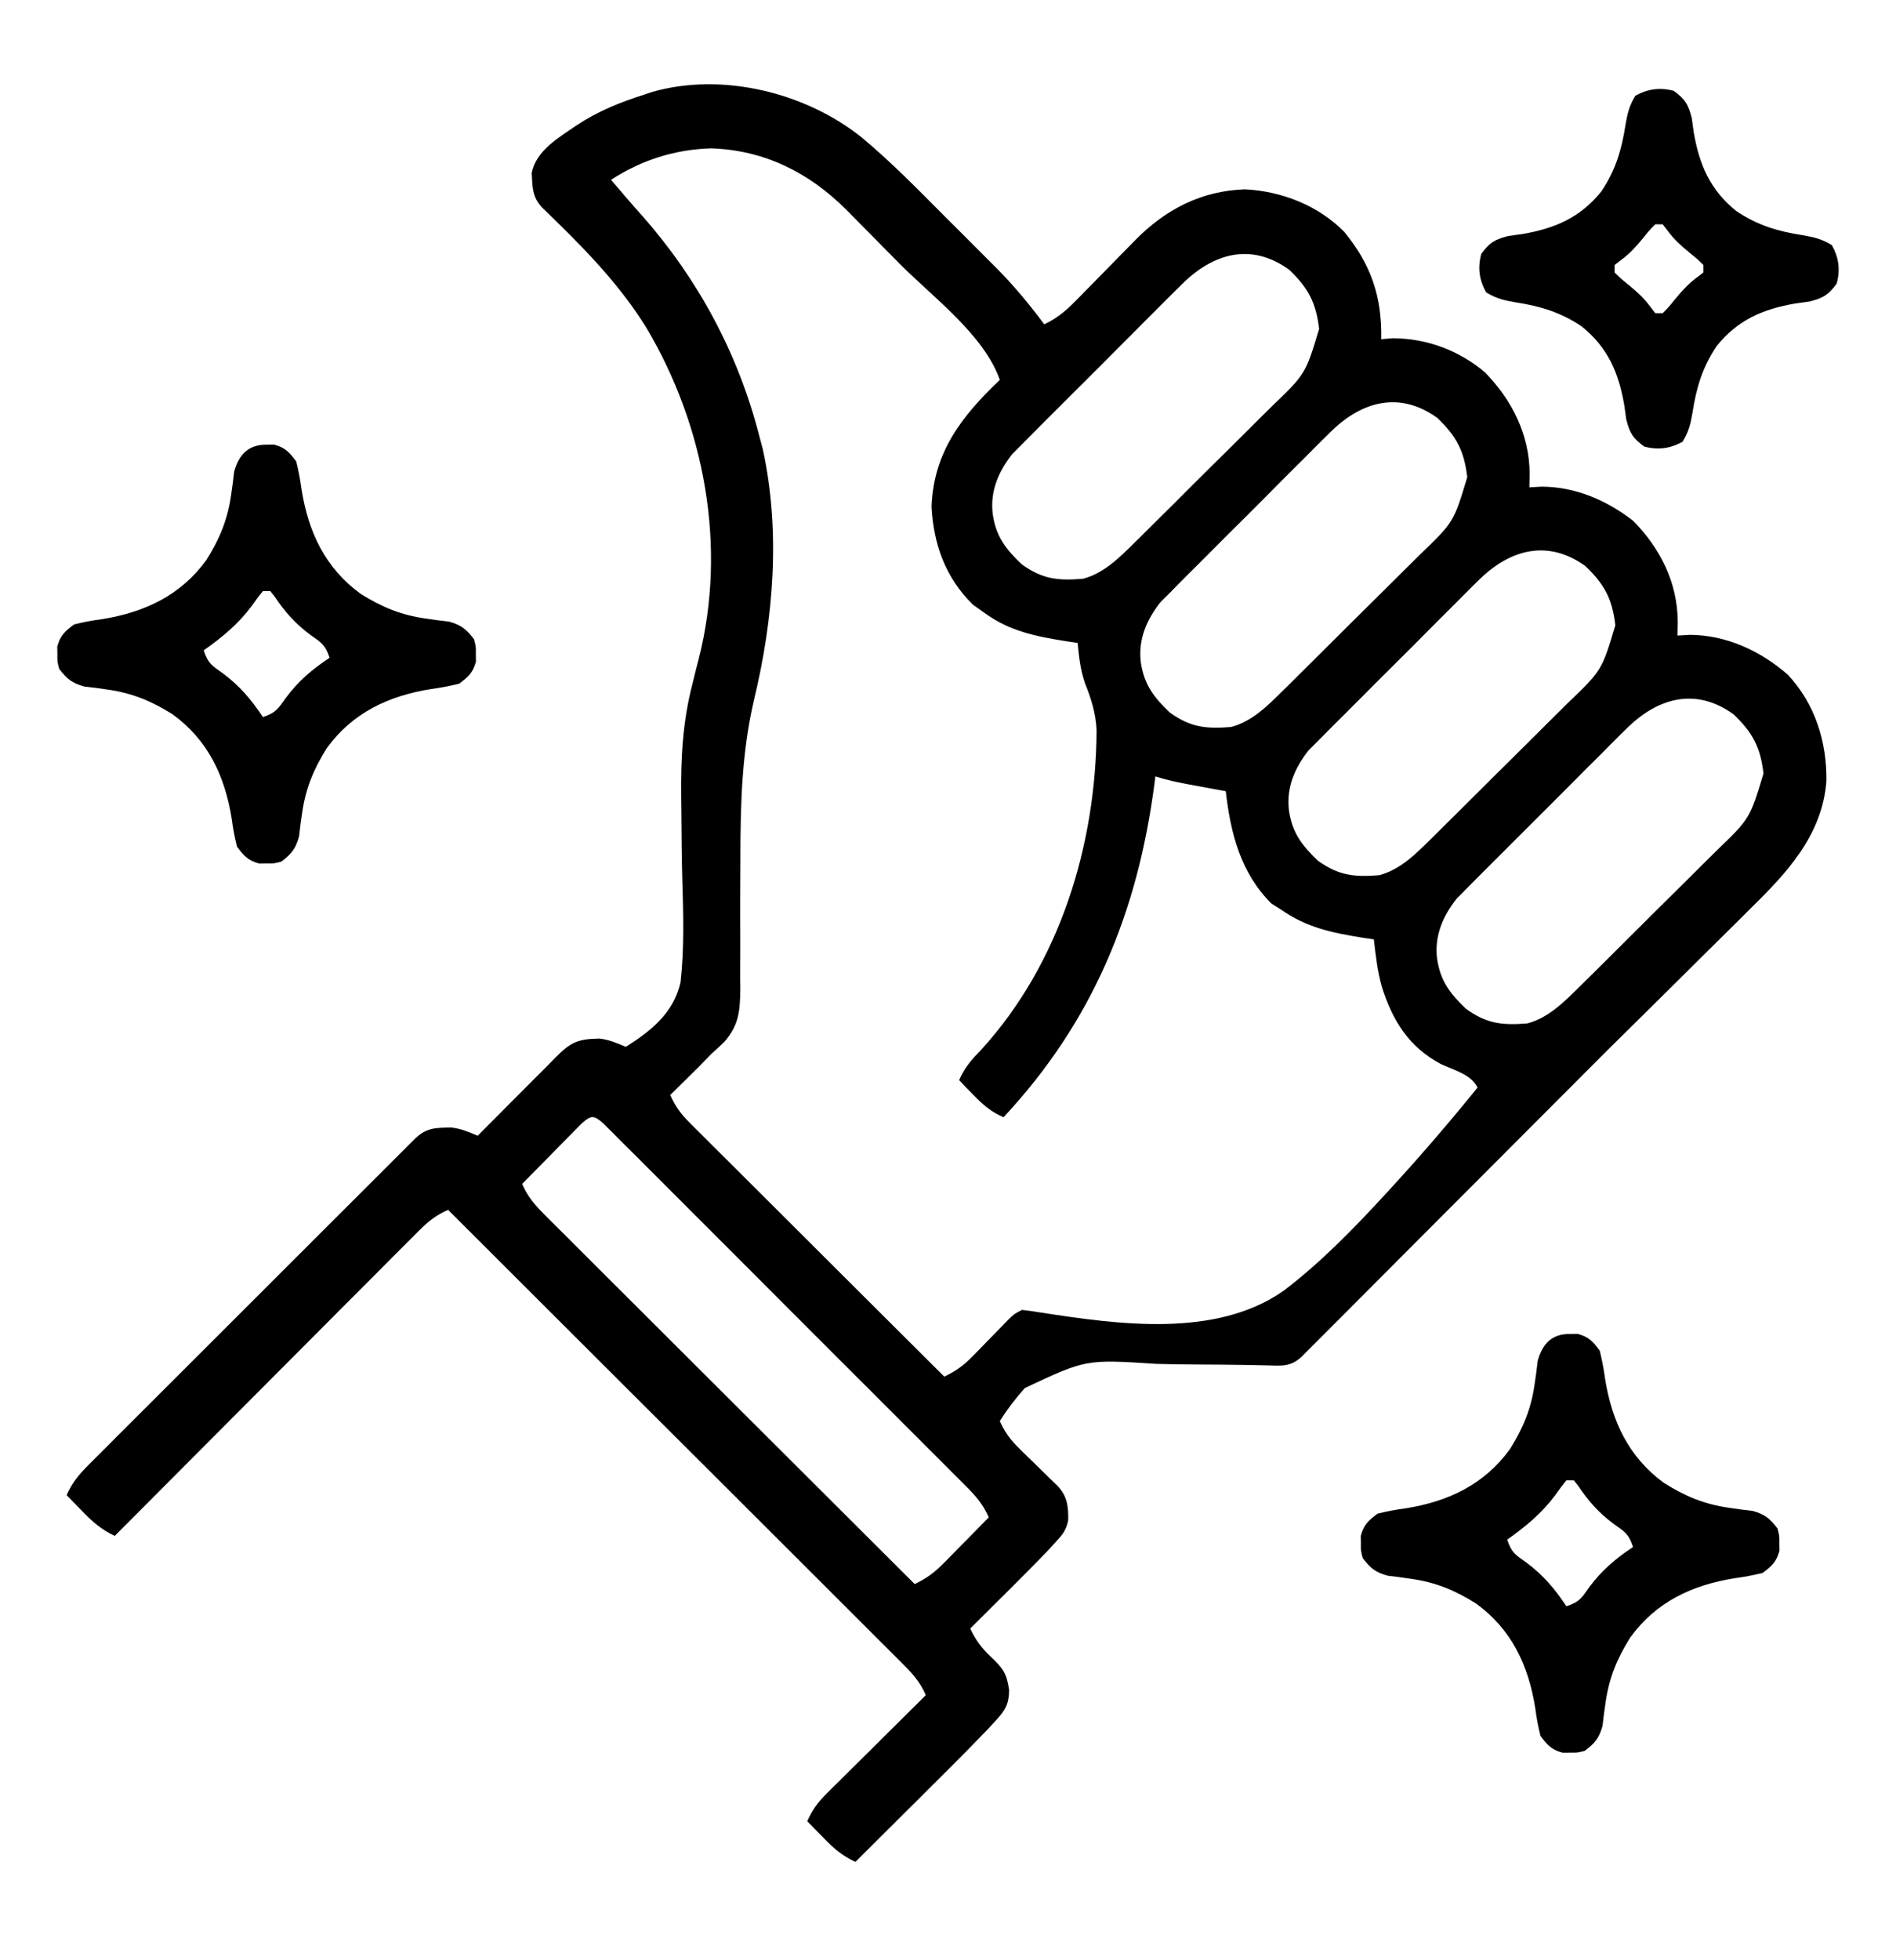 <svg width="30" height="31" viewBox="0 0 30 31" fill="none" xmlns="http://www.w3.org/2000/svg">
<path d="M13.636 2.175C14.094 2.556 14.511 2.982 14.931 3.404C15.073 3.547 15.216 3.689 15.359 3.831C15.451 3.923 15.543 4.015 15.634 4.107C15.697 4.17 15.697 4.17 15.762 4.234C16.04 4.515 16.287 4.811 16.523 5.129C16.755 5.022 16.911 4.872 17.087 4.69C17.134 4.643 17.134 4.643 17.181 4.594C17.314 4.46 17.447 4.324 17.579 4.189C17.676 4.09 17.773 3.991 17.87 3.892C17.9 3.862 17.929 3.832 17.959 3.801C18.439 3.314 19.002 3.018 19.698 2.994C20.281 3.023 20.86 3.25 21.272 3.669C21.699 4.191 21.867 4.698 21.855 5.364C21.917 5.359 21.979 5.354 22.042 5.349C22.579 5.352 23.094 5.544 23.5 5.892C23.925 6.329 24.201 6.877 24.203 7.491C24.202 7.562 24.201 7.634 24.199 7.707C24.265 7.704 24.33 7.7 24.397 7.696C24.93 7.699 25.422 7.912 25.84 8.235C26.273 8.674 26.543 9.216 26.547 9.835C26.545 9.906 26.544 9.978 26.543 10.051C26.608 10.047 26.674 10.044 26.741 10.04C27.317 10.043 27.858 10.294 28.288 10.67C28.72 11.13 28.908 11.735 28.899 12.355C28.831 13.217 28.268 13.809 27.682 14.384C27.616 14.45 27.55 14.515 27.484 14.581C27.312 14.752 27.14 14.922 26.967 15.092C26.792 15.265 26.617 15.439 26.442 15.613C26.134 15.918 25.826 16.223 25.517 16.527C25.37 16.673 25.224 16.819 25.078 16.965C25.029 17.014 25.029 17.014 24.98 17.064C24.862 17.181 24.745 17.299 24.627 17.417C24.176 17.869 23.724 18.322 23.272 18.774C22.999 19.047 22.726 19.321 22.453 19.594C22.189 19.859 21.925 20.124 21.66 20.389C21.559 20.49 21.458 20.591 21.358 20.692C21.217 20.833 21.077 20.973 20.936 21.114C20.894 21.156 20.852 21.198 20.809 21.241C20.771 21.279 20.733 21.317 20.693 21.357C20.644 21.407 20.644 21.407 20.593 21.458C20.417 21.619 20.278 21.599 20.046 21.593C19.974 21.591 19.901 21.59 19.827 21.588C19.788 21.588 19.749 21.587 19.709 21.586C19.458 21.581 19.207 21.581 18.957 21.579C18.737 21.578 18.518 21.575 18.298 21.569C17.182 21.496 17.182 21.496 16.216 21.951C16.066 22.117 15.94 22.284 15.82 22.473C15.902 22.657 15.995 22.779 16.139 22.918C16.178 22.957 16.217 22.995 16.257 23.035C16.298 23.074 16.339 23.113 16.381 23.154C16.461 23.233 16.542 23.312 16.622 23.391C16.658 23.425 16.694 23.46 16.731 23.496C16.887 23.66 16.906 23.819 16.902 24.044C16.869 24.202 16.813 24.268 16.704 24.386C16.649 24.447 16.649 24.447 16.592 24.509C16.359 24.752 16.122 24.99 15.883 25.227C15.831 25.278 15.78 25.329 15.727 25.381C15.602 25.506 15.477 25.63 15.352 25.754C15.439 25.939 15.529 26.06 15.678 26.201C15.868 26.382 15.93 26.46 15.967 26.728C15.964 26.948 15.908 27.045 15.76 27.205C15.704 27.266 15.704 27.266 15.647 27.328C15.451 27.533 15.253 27.735 15.052 27.935C15.008 27.979 14.964 28.022 14.919 28.067C14.781 28.204 14.644 28.341 14.506 28.479C14.412 28.573 14.317 28.666 14.223 28.76C13.994 28.989 13.765 29.217 13.535 29.445C13.322 29.346 13.187 29.227 13.023 29.057C12.952 28.985 12.952 28.985 12.881 28.912C12.845 28.875 12.81 28.839 12.773 28.801C12.85 28.631 12.933 28.51 13.065 28.379C13.101 28.343 13.136 28.308 13.172 28.272C13.21 28.235 13.248 28.198 13.287 28.159C13.325 28.12 13.364 28.082 13.404 28.042C13.528 27.919 13.652 27.796 13.777 27.673C13.861 27.59 13.945 27.506 14.029 27.422C14.235 27.217 14.442 27.013 14.648 26.809C14.556 26.584 14.405 26.432 14.235 26.264C14.189 26.218 14.189 26.218 14.142 26.171C14.04 26.069 13.938 25.967 13.835 25.865C13.761 25.791 13.688 25.718 13.615 25.645C13.416 25.445 13.216 25.247 13.017 25.048C12.808 24.84 12.6 24.632 12.392 24.424C11.998 24.03 11.603 23.637 11.209 23.243C10.759 22.795 10.31 22.347 9.861 21.899C8.938 20.976 8.014 20.055 7.09 19.133C6.904 19.215 6.779 19.312 6.636 19.456C6.593 19.498 6.551 19.541 6.507 19.585C6.46 19.631 6.414 19.678 6.366 19.726C6.293 19.8 6.293 19.8 6.217 19.875C6.083 20.01 5.948 20.145 5.814 20.28C5.674 20.421 5.533 20.562 5.392 20.702C5.126 20.969 4.86 21.236 4.594 21.503C4.292 21.807 3.988 22.111 3.685 22.414C3.062 23.039 2.439 23.664 1.816 24.289C1.604 24.19 1.468 24.07 1.304 23.901C1.233 23.829 1.233 23.829 1.162 23.756C1.126 23.719 1.091 23.683 1.055 23.645C1.139 23.451 1.245 23.323 1.394 23.174C1.441 23.127 1.487 23.08 1.535 23.032C1.611 22.956 1.611 22.956 1.689 22.879C1.742 22.825 1.796 22.772 1.851 22.716C1.998 22.57 2.145 22.423 2.292 22.276C2.446 22.123 2.6 21.969 2.753 21.816C3.011 21.558 3.269 21.3 3.527 21.043C3.826 20.745 4.125 20.447 4.423 20.148C4.71 19.861 4.997 19.575 5.284 19.288C5.406 19.166 5.529 19.044 5.651 18.922C5.821 18.751 5.992 18.581 6.163 18.411C6.214 18.36 6.264 18.309 6.317 18.257C6.363 18.211 6.41 18.165 6.457 18.117C6.518 18.057 6.518 18.057 6.58 17.995C6.758 17.83 6.899 17.836 7.139 17.831C7.293 17.847 7.416 17.902 7.559 17.961C7.602 17.917 7.646 17.873 7.691 17.828C7.853 17.664 8.016 17.502 8.178 17.338C8.248 17.268 8.319 17.197 8.389 17.127C8.49 17.025 8.591 16.924 8.692 16.823C8.723 16.791 8.754 16.759 8.787 16.726C9.031 16.482 9.134 16.432 9.482 16.424C9.637 16.441 9.76 16.495 9.902 16.555C10.306 16.302 10.657 16.018 10.768 15.536C10.828 14.998 10.812 14.457 10.796 13.916C10.786 13.566 10.784 13.214 10.781 12.863C10.78 12.779 10.78 12.694 10.778 12.61C10.771 11.99 10.801 11.414 10.957 10.813C10.975 10.738 10.975 10.738 10.994 10.662C11.014 10.581 11.034 10.5 11.056 10.419C11.506 8.65 11.151 6.738 10.228 5.184C9.833 4.548 9.341 4.028 8.808 3.506C8.768 3.468 8.729 3.429 8.688 3.389C8.653 3.355 8.617 3.32 8.58 3.285C8.421 3.116 8.425 2.963 8.413 2.737C8.483 2.379 8.84 2.177 9.12 1.984C9.457 1.761 9.81 1.617 10.195 1.496C10.259 1.475 10.259 1.475 10.323 1.453C11.433 1.137 12.753 1.466 13.636 2.175ZM9.668 2.844C9.713 2.896 9.757 2.948 9.803 3.001C9.836 3.039 9.868 3.077 9.901 3.116C9.988 3.217 10.077 3.318 10.166 3.418C11.048 4.417 11.68 5.595 12.012 6.887C12.03 6.958 12.049 7.028 12.069 7.101C12.354 8.404 12.24 9.782 11.931 11.066C11.736 11.899 11.716 12.72 11.715 13.572C11.714 13.803 11.713 14.033 11.712 14.264C11.711 14.422 11.712 14.581 11.713 14.739C11.714 14.97 11.713 15.201 11.711 15.432C11.712 15.503 11.713 15.573 11.714 15.646C11.709 15.988 11.692 16.21 11.463 16.474C11.394 16.542 11.322 16.608 11.25 16.672C11.189 16.734 11.129 16.796 11.069 16.859C11.014 16.914 10.958 16.969 10.902 17.024C10.873 17.052 10.844 17.081 10.815 17.11C10.745 17.179 10.675 17.248 10.605 17.317C10.682 17.487 10.765 17.608 10.897 17.739C10.933 17.775 10.968 17.811 11.005 17.848C11.044 17.887 11.083 17.925 11.123 17.965C11.164 18.006 11.206 18.047 11.248 18.09C11.384 18.226 11.521 18.361 11.657 18.497C11.751 18.591 11.846 18.685 11.94 18.779C12.189 19.027 12.438 19.275 12.686 19.523C12.94 19.776 13.194 20.029 13.447 20.282C13.945 20.778 14.443 21.274 14.941 21.77C15.123 21.683 15.246 21.596 15.387 21.451C15.425 21.412 15.463 21.373 15.503 21.333C15.543 21.292 15.582 21.251 15.623 21.209C15.701 21.129 15.78 21.048 15.859 20.968C15.894 20.932 15.929 20.896 15.964 20.859C16.055 20.774 16.055 20.774 16.172 20.715C16.273 20.726 16.374 20.741 16.475 20.758C17.697 20.946 19.238 21.164 20.311 20.412C20.888 19.973 21.394 19.456 21.885 18.924C21.923 18.883 21.961 18.842 22 18.799C22.477 18.28 22.935 17.747 23.379 17.199C23.272 16.986 23.006 16.925 22.797 16.826C22.295 16.56 22.035 16.144 21.866 15.61C21.795 15.361 21.768 15.112 21.738 14.856C21.677 14.846 21.615 14.837 21.552 14.828C21.077 14.751 20.674 14.669 20.273 14.387C20.221 14.354 20.169 14.322 20.116 14.288C19.627 13.799 19.471 13.176 19.395 12.512C19.329 12.5 19.263 12.488 19.196 12.476C19.109 12.46 19.023 12.444 18.937 12.428C18.872 12.416 18.872 12.416 18.806 12.404C18.626 12.37 18.455 12.335 18.281 12.278C18.274 12.333 18.274 12.333 18.267 12.39C18.002 14.426 17.288 16.16 15.879 17.668C15.677 17.582 15.548 17.467 15.396 17.309C15.354 17.267 15.313 17.224 15.27 17.181C15.223 17.132 15.223 17.132 15.176 17.082C15.262 16.882 15.376 16.754 15.527 16.599C16.77 15.237 17.344 13.358 17.351 11.542C17.338 11.279 17.266 11.051 17.168 10.806C17.094 10.592 17.073 10.393 17.051 10.168C16.989 10.159 16.928 10.15 16.864 10.14C16.391 10.063 15.983 9.985 15.586 9.699C15.523 9.655 15.46 9.61 15.396 9.564C14.963 9.141 14.769 8.609 14.74 8.008C14.774 7.145 15.22 6.579 15.82 6.008C15.572 5.298 14.761 4.7 14.242 4.178C14.144 4.08 14.047 3.981 13.949 3.882C13.807 3.737 13.664 3.593 13.521 3.449C13.478 3.405 13.435 3.362 13.391 3.317C12.798 2.726 12.095 2.374 11.25 2.346C10.676 2.364 10.148 2.531 9.668 2.844ZM18.702 4.495C18.671 4.525 18.641 4.555 18.609 4.586C18.509 4.685 18.41 4.785 18.311 4.884C18.241 4.954 18.172 5.024 18.102 5.093C17.956 5.239 17.81 5.385 17.665 5.531C17.48 5.718 17.294 5.903 17.107 6.089C16.962 6.232 16.819 6.376 16.675 6.52C16.607 6.589 16.538 6.657 16.469 6.726C16.373 6.821 16.277 6.918 16.182 7.015C16.1 7.097 16.1 7.097 16.017 7.18C15.799 7.457 15.665 7.766 15.707 8.125C15.758 8.48 15.907 8.677 16.165 8.923C16.495 9.161 16.741 9.185 17.135 9.153C17.469 9.065 17.713 8.818 17.953 8.58C17.983 8.551 18.012 8.522 18.043 8.492C18.139 8.397 18.235 8.302 18.331 8.206C18.399 8.139 18.466 8.072 18.534 8.006C18.674 7.866 18.815 7.726 18.955 7.585C19.135 7.406 19.315 7.228 19.496 7.05C19.635 6.913 19.774 6.774 19.912 6.636C19.978 6.57 20.045 6.504 20.111 6.439C20.658 5.914 20.658 5.914 20.872 5.202C20.823 4.787 20.704 4.558 20.398 4.265C19.797 3.832 19.196 4.003 18.702 4.495ZM21.046 6.838C21.015 6.868 20.985 6.899 20.953 6.93C20.853 7.028 20.754 7.128 20.655 7.228C20.585 7.298 20.515 7.367 20.445 7.437C20.299 7.582 20.154 7.728 20.009 7.875C19.824 8.062 19.637 8.247 19.45 8.432C19.306 8.576 19.162 8.72 19.019 8.864C18.951 8.933 18.882 9.001 18.813 9.069C18.716 9.165 18.621 9.262 18.526 9.359C18.444 9.441 18.444 9.441 18.361 9.524C18.143 9.801 18.009 10.109 18.05 10.469C18.102 10.823 18.251 11.021 18.508 11.267C18.838 11.504 19.084 11.529 19.479 11.497C19.813 11.409 20.057 11.161 20.297 10.924C20.327 10.895 20.356 10.866 20.387 10.836C20.483 10.741 20.579 10.646 20.675 10.55C20.742 10.483 20.81 10.416 20.877 10.349C21.018 10.21 21.159 10.069 21.299 9.929C21.479 9.75 21.659 9.572 21.839 9.394C21.979 9.257 22.117 9.118 22.256 8.98C22.322 8.914 22.389 8.848 22.455 8.783C23.002 8.258 23.002 8.258 23.216 7.546C23.167 7.131 23.048 6.902 22.742 6.609C22.141 6.176 21.54 6.347 21.046 6.838ZM23.39 9.182C23.359 9.212 23.328 9.242 23.297 9.273C23.197 9.372 23.098 9.472 22.999 9.572C22.929 9.642 22.859 9.711 22.789 9.781C22.643 9.926 22.498 10.072 22.353 10.219C22.168 10.405 21.981 10.591 21.794 10.776C21.65 10.919 21.506 11.063 21.363 11.208C21.294 11.276 21.226 11.345 21.157 11.413C21.06 11.509 20.965 11.605 20.869 11.702C20.788 11.784 20.788 11.784 20.704 11.868C20.487 12.144 20.352 12.453 20.394 12.812C20.445 13.167 20.595 13.364 20.852 13.611C21.182 13.848 21.428 13.872 21.823 13.841C22.157 13.752 22.401 13.505 22.641 13.268C22.671 13.239 22.7 13.21 22.73 13.18C22.827 13.085 22.923 12.989 23.019 12.894C23.086 12.827 23.154 12.76 23.221 12.693C23.362 12.553 23.502 12.413 23.643 12.273C23.822 12.094 24.003 11.916 24.183 11.738C24.323 11.6 24.461 11.462 24.6 11.323C24.666 11.258 24.732 11.192 24.799 11.126C25.346 10.601 25.346 10.601 25.559 9.889C25.511 9.474 25.392 9.246 25.085 8.952C24.485 8.52 23.884 8.69 23.39 9.182ZM25.733 11.526C25.703 11.556 25.672 11.586 25.64 11.617C25.54 11.716 25.441 11.816 25.343 11.916C25.273 11.985 25.203 12.055 25.133 12.124C24.987 12.27 24.842 12.416 24.697 12.562C24.511 12.749 24.325 12.935 24.138 13.12C23.994 13.263 23.85 13.407 23.706 13.551C23.638 13.62 23.569 13.688 23.5 13.757C23.404 13.852 23.308 13.949 23.213 14.046C23.131 14.128 23.131 14.128 23.048 14.212C22.83 14.488 22.696 14.797 22.738 15.156C22.789 15.511 22.939 15.708 23.196 15.954C23.526 16.192 23.772 16.216 24.166 16.185C24.5 16.096 24.745 15.849 24.985 15.611C25.014 15.582 25.044 15.553 25.074 15.524C25.171 15.429 25.267 15.333 25.363 15.238C25.43 15.171 25.497 15.104 25.565 15.037C25.706 14.897 25.846 14.757 25.987 14.617C26.166 14.438 26.346 14.259 26.527 14.082C26.666 13.944 26.805 13.806 26.944 13.667C27.01 13.601 27.076 13.536 27.143 13.47C27.689 12.945 27.689 12.945 27.903 12.233C27.855 11.818 27.736 11.589 27.429 11.296C26.829 10.864 26.227 11.034 25.733 11.526ZM9.206 17.765C9.163 17.809 9.119 17.853 9.074 17.899C9.027 17.947 8.98 17.994 8.931 18.043C8.882 18.093 8.833 18.144 8.782 18.195C8.732 18.246 8.682 18.296 8.631 18.348C8.508 18.473 8.385 18.598 8.262 18.723C8.35 18.928 8.467 19.06 8.624 19.217C8.676 19.268 8.727 19.32 8.78 19.373C8.837 19.43 8.894 19.486 8.952 19.543C9.012 19.603 9.072 19.663 9.132 19.724C9.295 19.886 9.458 20.049 9.621 20.212C9.792 20.381 9.962 20.552 10.133 20.722C10.455 21.044 10.778 21.366 11.101 21.688C11.469 22.055 11.837 22.422 12.204 22.788C12.96 23.543 13.716 24.297 14.473 25.051C14.662 24.961 14.788 24.867 14.935 24.717C14.976 24.675 15.018 24.634 15.061 24.59C15.104 24.547 15.146 24.503 15.19 24.458C15.234 24.414 15.278 24.369 15.323 24.324C15.43 24.215 15.537 24.106 15.645 23.996C15.557 23.792 15.44 23.659 15.283 23.502C15.231 23.451 15.18 23.399 15.127 23.346C15.07 23.289 15.014 23.233 14.957 23.176C14.897 23.116 14.837 23.056 14.777 22.996C14.614 22.833 14.452 22.67 14.289 22.508C14.118 22.338 13.948 22.167 13.778 21.997C13.493 21.712 13.207 21.426 12.921 21.141C12.591 20.811 12.26 20.48 11.93 20.149C11.647 19.865 11.363 19.581 11.079 19.298C10.91 19.129 10.74 18.959 10.571 18.79C10.412 18.63 10.253 18.471 10.093 18.312C10.034 18.254 9.976 18.195 9.917 18.137C9.838 18.057 9.758 17.977 9.678 17.898C9.634 17.853 9.589 17.809 9.543 17.763C9.393 17.633 9.355 17.634 9.206 17.765Z" fill="black"/>
<path d="M24.844 21.096C24.882 21.095 24.921 21.094 24.961 21.094C25.138 21.141 25.203 21.213 25.312 21.359C25.35 21.512 25.376 21.652 25.397 21.806C25.505 22.477 25.769 23.046 26.333 23.454C26.665 23.663 26.97 23.79 27.361 23.845C27.423 23.853 27.486 23.862 27.55 23.872C27.638 23.882 27.638 23.882 27.728 23.893C27.924 23.947 28.002 24.011 28.125 24.172C28.156 24.289 28.156 24.289 28.154 24.406C28.155 24.464 28.155 24.464 28.156 24.523C28.109 24.7 28.036 24.765 27.89 24.875C27.738 24.912 27.598 24.939 27.444 24.959C26.773 25.067 26.204 25.332 25.795 25.896C25.587 26.228 25.46 26.532 25.405 26.923C25.396 26.986 25.387 27.048 25.378 27.112C25.368 27.201 25.368 27.201 25.357 27.291C25.303 27.487 25.238 27.565 25.078 27.687C24.961 27.718 24.961 27.718 24.844 27.717C24.786 27.718 24.786 27.718 24.726 27.718C24.55 27.672 24.485 27.599 24.375 27.453C24.337 27.301 24.311 27.161 24.291 27.006C24.183 26.335 23.918 25.767 23.354 25.358C23.022 25.149 22.717 25.023 22.327 24.968C22.264 24.959 22.202 24.95 22.137 24.941C22.049 24.93 22.049 24.93 21.959 24.919C21.763 24.866 21.685 24.801 21.562 24.64C21.531 24.523 21.531 24.523 21.533 24.406C21.532 24.367 21.532 24.329 21.531 24.289C21.578 24.112 21.651 24.047 21.797 23.937C21.949 23.9 22.089 23.873 22.244 23.853C22.914 23.745 23.483 23.48 23.892 22.916C24.1 22.585 24.227 22.28 24.282 21.889C24.291 21.827 24.3 21.764 24.309 21.7C24.32 21.612 24.32 21.612 24.331 21.521C24.405 21.251 24.556 21.091 24.844 21.096ZM24.785 23.41C24.722 23.487 24.663 23.567 24.606 23.648C24.389 23.937 24.141 24.141 23.848 24.348C23.917 24.556 23.976 24.586 24.151 24.71C24.418 24.909 24.602 25.127 24.785 25.402C24.994 25.333 25.024 25.274 25.148 25.098C25.346 24.832 25.564 24.647 25.84 24.465C25.77 24.256 25.712 24.226 25.536 24.102C25.299 23.925 25.136 23.744 24.972 23.498C24.949 23.469 24.926 23.44 24.902 23.41C24.863 23.41 24.825 23.41 24.785 23.41Z" fill="black"/>
<path d="M4.219 7.033C4.257 7.032 4.296 7.032 4.336 7.031C4.513 7.078 4.578 7.151 4.687 7.297C4.725 7.449 4.751 7.589 4.772 7.744C4.88 8.414 5.144 8.983 5.708 9.392C6.04 9.6 6.345 9.727 6.736 9.782C6.798 9.791 6.861 9.8 6.925 9.809C7.013 9.82 7.013 9.82 7.103 9.83C7.299 9.884 7.377 9.949 7.5 10.109C7.531 10.226 7.531 10.226 7.529 10.344C7.53 10.402 7.53 10.402 7.531 10.461C7.484 10.638 7.411 10.703 7.266 10.812C7.113 10.85 6.973 10.876 6.819 10.897C6.148 11.005 5.579 11.269 5.17 11.833C4.962 12.165 4.835 12.47 4.78 12.861C4.771 12.923 4.762 12.986 4.753 13.05C4.743 13.138 4.743 13.138 4.732 13.228C4.678 13.424 4.613 13.502 4.453 13.625C4.336 13.656 4.336 13.656 4.219 13.654C4.161 13.655 4.161 13.655 4.101 13.656C3.925 13.609 3.86 13.536 3.75 13.39C3.712 13.238 3.686 13.098 3.666 12.944C3.557 12.273 3.293 11.704 2.729 11.295C2.397 11.087 2.092 10.96 1.702 10.905C1.639 10.896 1.577 10.887 1.512 10.878C1.424 10.868 1.424 10.868 1.334 10.857C1.138 10.803 1.06 10.738 0.937 10.578C0.906 10.461 0.906 10.461 0.908 10.344C0.907 10.305 0.907 10.266 0.906 10.226C0.953 10.05 1.026 9.985 1.172 9.875C1.324 9.837 1.464 9.811 1.619 9.791C2.289 9.682 2.858 9.418 3.267 8.854C3.475 8.522 3.602 8.217 3.657 7.827C3.666 7.764 3.675 7.702 3.684 7.637C3.695 7.549 3.695 7.549 3.705 7.459C3.78 7.188 3.931 7.029 4.219 7.033ZM4.16 9.348C4.097 9.424 4.038 9.504 3.981 9.586C3.764 9.874 3.516 10.078 3.223 10.285C3.292 10.493 3.351 10.524 3.526 10.648C3.793 10.847 3.977 11.064 4.16 11.34C4.368 11.27 4.399 11.211 4.523 11.036C4.721 10.77 4.939 10.585 5.215 10.402C5.145 10.194 5.086 10.164 4.911 10.04C4.674 9.863 4.51 9.681 4.347 9.436C4.324 9.407 4.301 9.377 4.277 9.348C4.239 9.348 4.2 9.348 4.16 9.348Z" fill="black"/>
<path d="M26.484 1.437C26.663 1.568 26.713 1.65 26.768 1.866C26.778 1.94 26.788 2.013 26.799 2.089C26.887 2.605 27.059 3.005 27.473 3.338C27.807 3.562 28.126 3.658 28.52 3.719C28.709 3.752 28.82 3.777 28.985 3.876C29.095 4.074 29.121 4.265 29.062 4.484C28.931 4.663 28.85 4.713 28.634 4.768C28.56 4.778 28.486 4.788 28.411 4.799C27.895 4.887 27.495 5.059 27.162 5.473C26.938 5.807 26.842 6.126 26.781 6.52C26.748 6.709 26.723 6.82 26.623 6.986C26.426 7.094 26.235 7.121 26.016 7.062C25.837 6.931 25.787 6.85 25.732 6.633C25.722 6.56 25.711 6.486 25.701 6.411C25.613 5.895 25.44 5.495 25.027 5.162C24.693 4.938 24.374 4.842 23.979 4.781C23.791 4.748 23.68 4.723 23.514 4.623C23.405 4.426 23.379 4.235 23.437 4.016C23.568 3.837 23.65 3.787 23.866 3.732C23.94 3.722 24.014 3.711 24.089 3.701C24.605 3.613 25.005 3.44 25.338 3.027C25.562 2.693 25.658 2.374 25.719 1.979C25.752 1.791 25.776 1.679 25.876 1.514C26.073 1.405 26.265 1.379 26.484 1.437ZM26.191 3.547C26.094 3.646 26.094 3.646 25.994 3.77C25.885 3.902 25.789 4.01 25.651 4.111C25.616 4.138 25.582 4.164 25.547 4.191C25.547 4.23 25.547 4.269 25.547 4.309C25.646 4.406 25.646 4.406 25.77 4.506C25.902 4.615 26.01 4.711 26.111 4.849C26.138 4.883 26.164 4.918 26.191 4.953C26.23 4.953 26.269 4.953 26.308 4.953C26.406 4.854 26.406 4.854 26.506 4.73C26.615 4.598 26.711 4.49 26.849 4.388C26.883 4.362 26.918 4.336 26.953 4.309C26.953 4.27 26.953 4.231 26.953 4.191C26.854 4.094 26.854 4.094 26.73 3.994C26.598 3.885 26.49 3.789 26.388 3.651C26.362 3.616 26.336 3.582 26.308 3.547C26.27 3.547 26.231 3.547 26.191 3.547Z" fill="black"/>
</svg>
